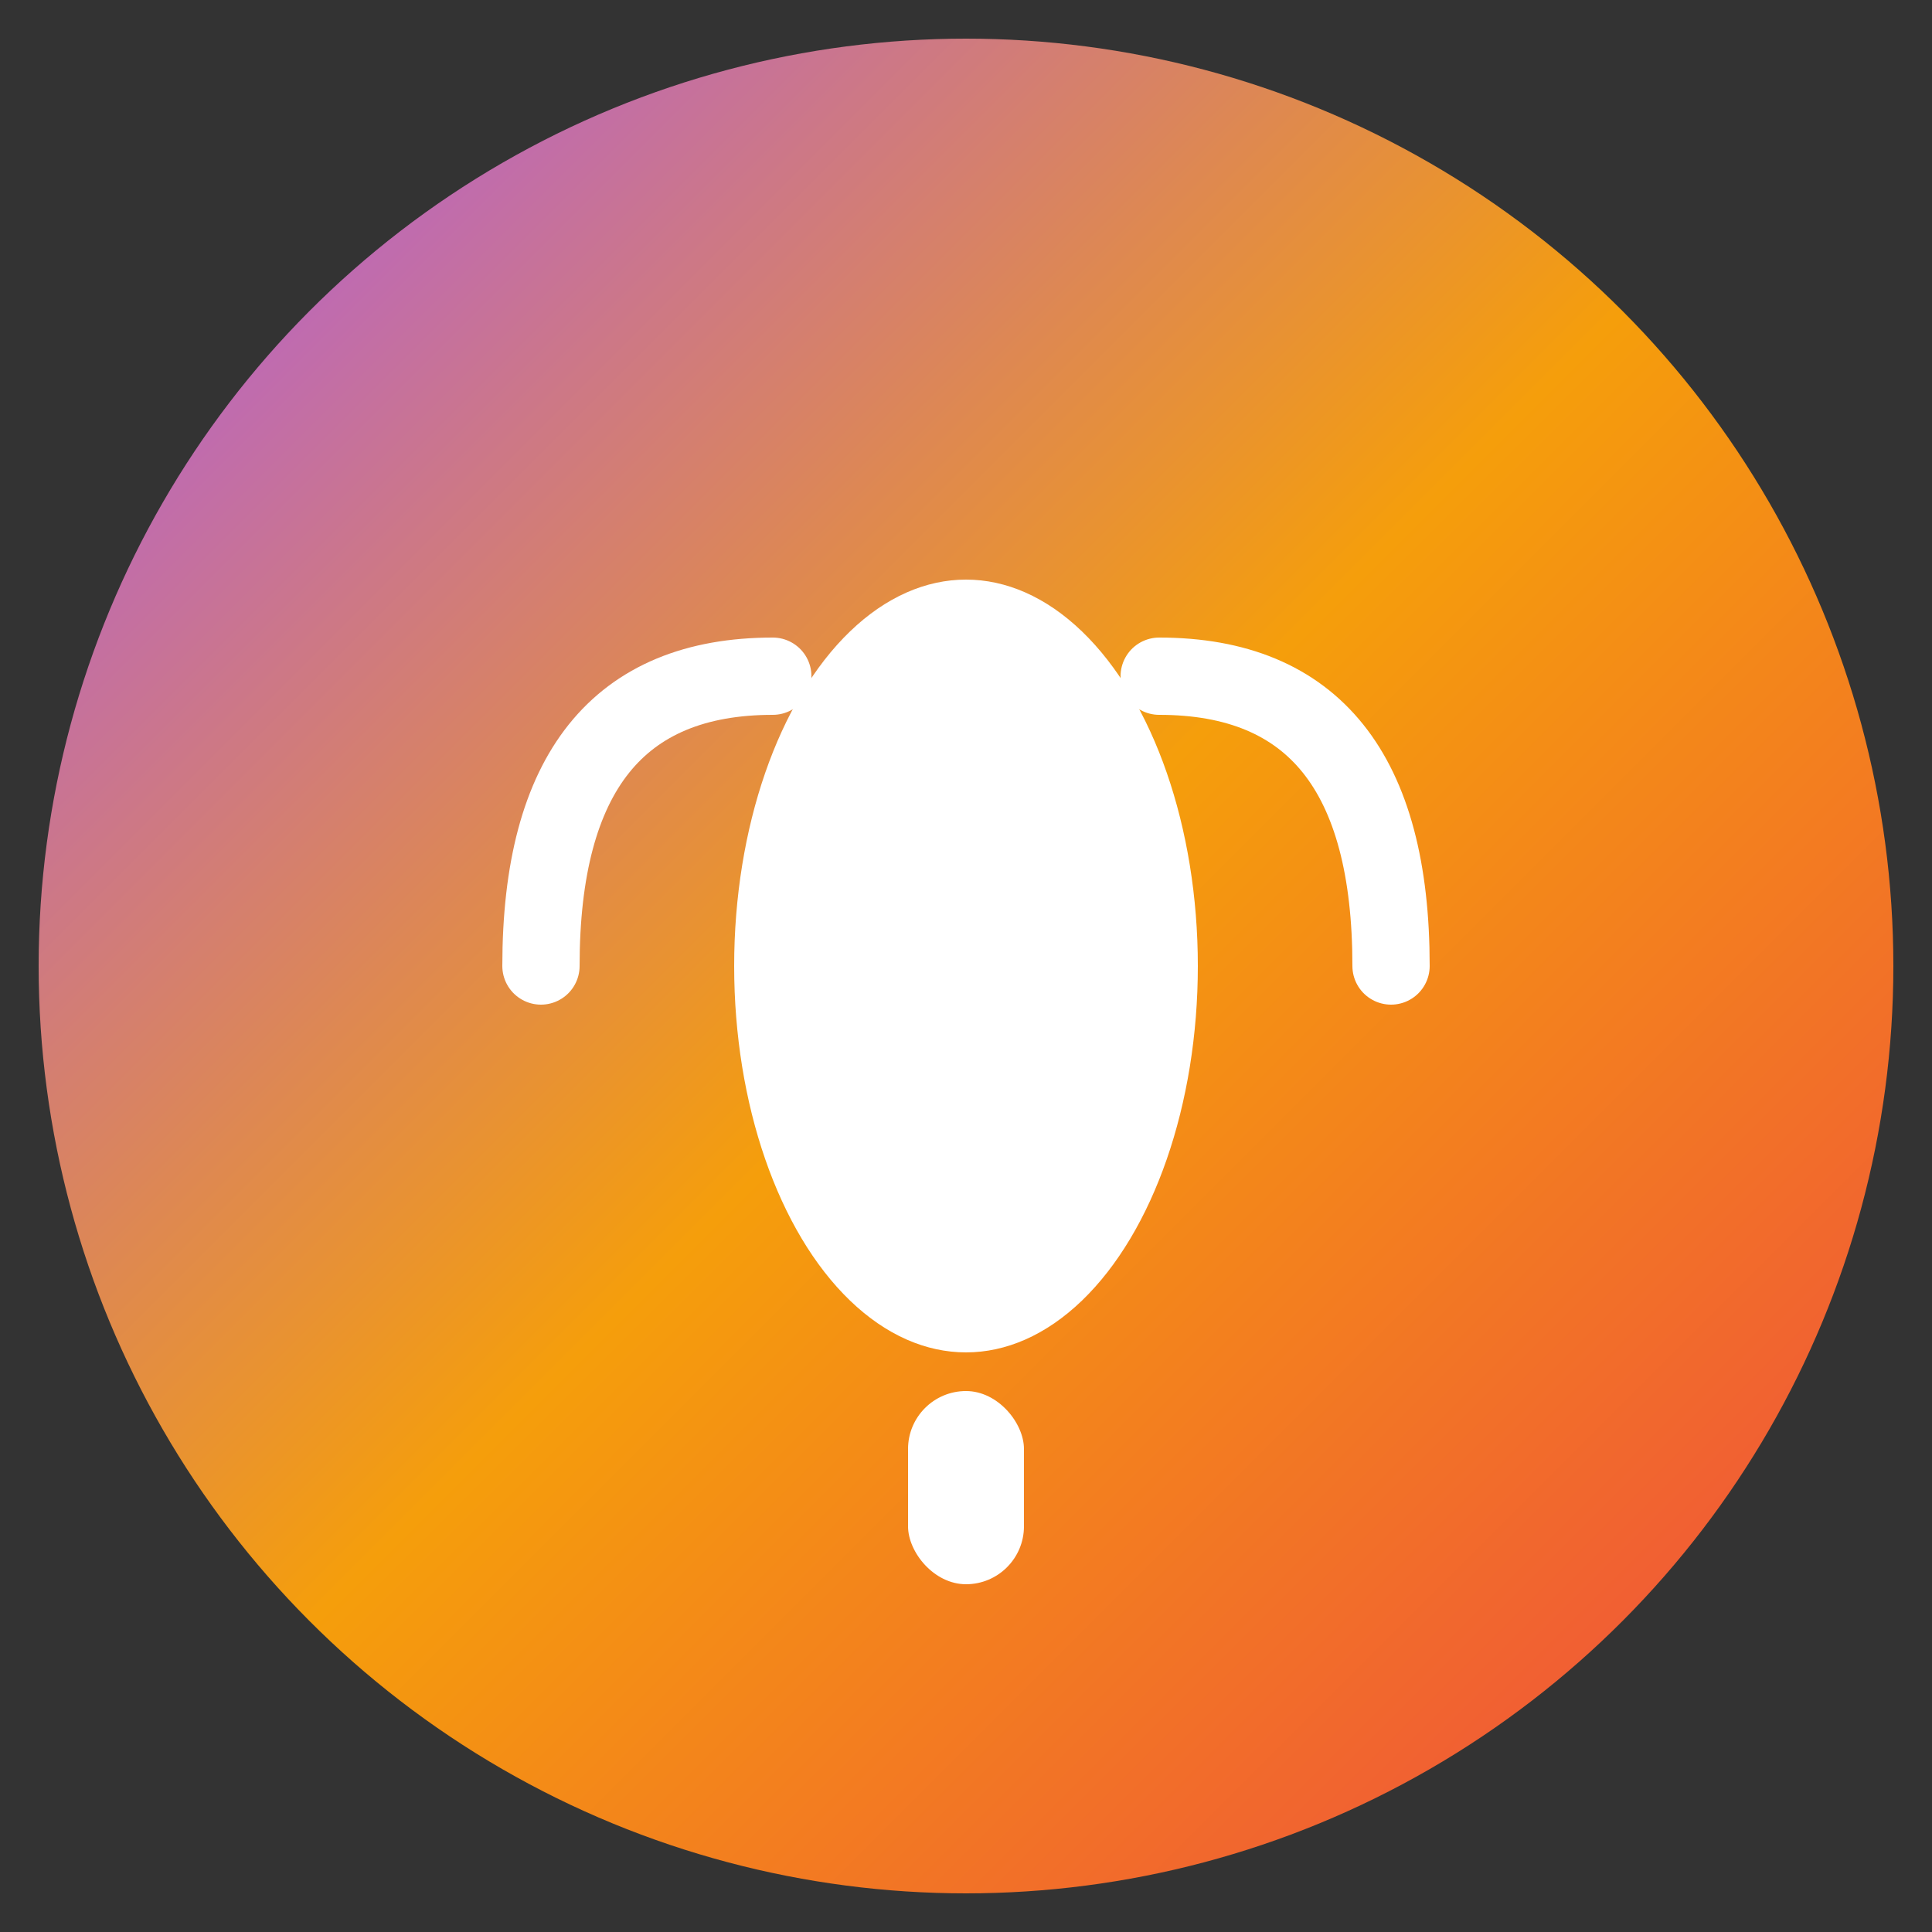 <svg xmlns="http://www.w3.org/2000/svg" viewBox="0 0 100 100">
  <rect x="0" y="0" width="100" height="100" fill="#333333" stroke="none"/>
  <defs>
    <linearGradient id="voiceGrad" x1="0%" y1="0%" x2="100%" y2="100%">
      <stop offset="0%" style="stop-color:#a855f7"/>
      <stop offset="50%" style="stop-color:#f59e0b"/>
      <stop offset="100%" style="stop-color:#ef4444"/>
    </linearGradient>
  </defs>
  <circle cx="50" cy="50" r="48" fill="url(#voiceGrad)"/>
  <g transform="translate(50, 50)">
    <ellipse cx="0" cy="0" rx="12" ry="20" fill="#ffffff"/>
    <rect x="-3" y="22" width="6" height="10" rx="3" fill="#ffffff"/>
    <path d="M -22,0 Q -22,-15 -10,-15 M 22,0 Q 22,-15 10,-15" stroke="#ffffff" stroke-width="4" fill="none" stroke-linecap="round"/>
  </g>
</svg>

